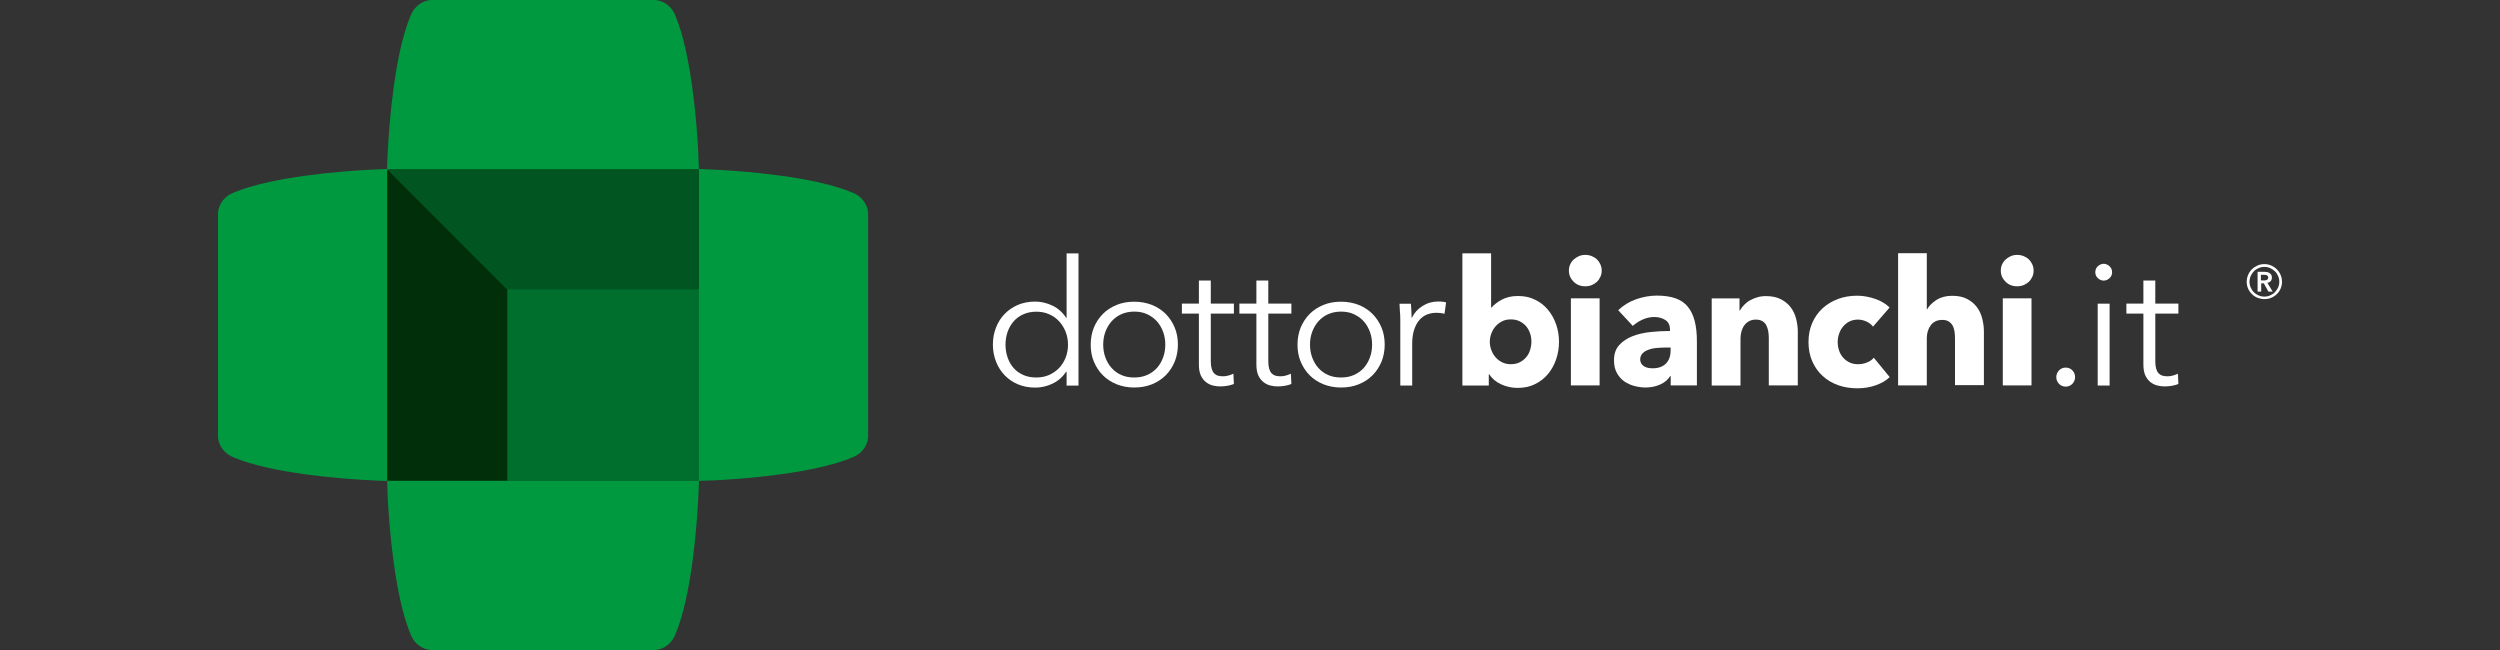 <?xml version="1.0" encoding="UTF-8"?>
<svg id="Livello_1" data-name="Livello 1" xmlns="http://www.w3.org/2000/svg" viewBox="0 0 250 65">
  <rect x="0" y="0" width="250" height="65" fill="#333333" stroke="none"/>
  <rect x="38.71" y="16.9" width="31.19" height="31.19" fill="#006e2c"/>
  <polygon points="38.71 48.09 50.73 48.09 50.73 28.93 38.71 16.9 38.71 48.09" fill="#002f0a"/>
  <polygon points="38.7 16.9 69.91 16.9 69.9 28.93 50.73 28.93 38.7 16.9" fill="#005520"/>
  <g>
    <path d="M37.48,16.95c-3.31,.15-10.3,.71-14.11,2.31-.85,.31-1.57,1.14-1.57,2.15v22.18c0,1.01,.72,1.83,1.57,2.15,3.81,1.61,10.8,2.16,14.11,2.31l1.23,.05V16.9l-1.23,.05Z" fill="#00993f"/>
    <path d="M69.85,15.68c-.15-3.31-.71-10.3-2.31-14.11-.31-.85-1.14-1.57-2.15-1.57h-22.18c-1.01,0-1.83,.72-2.15,1.57-1.61,3.81-2.16,10.8-2.31,14.11l-.05,1.23h31.19l-.05-1.23Z" fill="#00993f"/>
    <path d="M71.13,48.05c3.31-.15,10.3-.71,14.11-2.31,.85-.31,1.57-1.14,1.57-2.15V21.41c0-1.01-.72-1.84-1.57-2.15-3.81-1.61-10.8-2.16-14.11-2.31l-1.23-.05v31.19l1.23-.05Z" fill="#00993f"/>
    <path d="M38.75,49.32c.15,3.31,.71,10.3,2.31,14.11,.31,.85,1.14,1.57,2.15,1.57h22.18c1.01,0,1.83-.72,2.15-1.57,1.61-3.81,2.16-10.8,2.31-14.11l.05-1.23h-31.19l.05,1.23Z" fill="#00993f"/>
  </g>
  <g>
    <g>
      <path d="M106.62,37.17c-.35,.52-.8,.92-1.36,1.19-.56,.27-1.14,.4-1.73,.4-.64,0-1.22-.11-1.74-.33-.52-.22-.96-.52-1.33-.91-.37-.38-.65-.84-.86-1.36-.2-.52-.31-1.09-.31-1.7s.1-1.17,.31-1.7c.2-.52,.49-.98,.86-1.36,.37-.38,.81-.69,1.33-.91,.52-.22,1.1-.33,1.74-.33,.59,0,1.17,.14,1.73,.41s1.01,.68,1.36,1.22h.04v-6.45h1.19v13.22h-1.19v-1.38h-.04Zm-6.07-2.71c0,.45,.07,.88,.21,1.29s.34,.75,.6,1.05c.26,.3,.59,.53,.97,.7,.38,.17,.82,.25,1.31,.25,.45,0,.87-.08,1.26-.25,.38-.17,.72-.4,1-.69,.28-.29,.5-.64,.66-1.04,.16-.4,.24-.84,.24-1.3s-.08-.9-.24-1.3c-.16-.4-.38-.75-.66-1.05-.28-.3-.61-.53-1-.7-.38-.17-.8-.25-1.26-.25-.49,0-.93,.09-1.31,.26-.38,.17-.71,.41-.97,.71-.26,.3-.46,.65-.6,1.05-.14,.4-.21,.83-.21,1.28Z" fill="#fff"/>
      <path d="M117.79,34.46c0,.62-.11,1.19-.32,1.71-.22,.52-.52,.98-.9,1.36s-.85,.69-1.38,.9c-.54,.22-1.13,.32-1.77,.32s-1.21-.11-1.75-.32c-.54-.22-1-.52-1.38-.9-.38-.38-.68-.84-.9-1.36-.22-.52-.32-1.1-.32-1.71s.11-1.19,.32-1.71c.22-.52,.52-.98,.9-1.36,.38-.38,.84-.68,1.38-.9,.54-.22,1.12-.32,1.75-.32s1.23,.11,1.77,.32c.54,.22,1,.52,1.38,.9,.38,.38,.68,.84,.9,1.36,.22,.52,.32,1.1,.32,1.71Zm-1.26,0c0-.45-.07-.88-.22-1.28-.15-.4-.35-.75-.62-1.05-.27-.3-.59-.53-.98-.71-.38-.18-.82-.26-1.29-.26s-.91,.09-1.29,.26c-.38,.17-.7,.41-.97,.71-.27,.3-.47,.65-.62,1.05-.15,.4-.22,.83-.22,1.28s.07,.88,.22,1.29c.15,.4,.35,.75,.62,1.05,.27,.3,.59,.53,.97,.7,.38,.17,.81,.25,1.29,.25s.91-.08,1.29-.25c.38-.17,.71-.4,.98-.7,.27-.3,.47-.65,.62-1.05,.15-.4,.22-.83,.22-1.29Z" fill="#fff"/>
      <path d="M123.39,31.36h-2.31v4.77c0,.3,.03,.55,.09,.75,.06,.2,.14,.35,.25,.46,.11,.11,.24,.19,.39,.23,.15,.04,.31,.06,.49,.06,.16,0,.34-.02,.52-.07,.18-.05,.35-.11,.52-.19l.05,1.03c-.21,.08-.43,.14-.66,.18s-.47,.06-.74,.06c-.22,0-.45-.03-.7-.09-.25-.06-.47-.17-.68-.33-.21-.16-.38-.38-.52-.66-.13-.28-.2-.65-.2-1.1v-5.1h-1.7v-1h1.7v-2.31h1.19v2.31h2.31v1Z" fill="#fff"/>
      <path d="M129.14,31.36h-2.31v4.77c0,.3,.03,.55,.09,.75,.06,.2,.14,.35,.25,.46,.11,.11,.24,.19,.39,.23,.15,.04,.31,.06,.49,.06,.16,0,.34-.02,.52-.07,.18-.05,.35-.11,.52-.19l.05,1.03c-.21,.08-.43,.14-.66,.18-.23,.04-.47,.06-.74,.06-.22,0-.45-.03-.7-.09-.25-.06-.47-.17-.68-.33-.21-.16-.38-.38-.52-.66-.13-.28-.2-.65-.2-1.1v-5.1h-1.7v-1h1.7v-2.31h1.19v2.31h2.31v1Z" fill="#fff"/>
      <path d="M138.47,34.46c0,.62-.11,1.19-.32,1.71-.22,.52-.52,.98-.9,1.36s-.85,.69-1.38,.9c-.54,.22-1.13,.32-1.77,.32s-1.21-.11-1.75-.32c-.54-.22-1-.52-1.38-.9-.38-.38-.68-.84-.9-1.36-.22-.52-.32-1.1-.32-1.71s.11-1.19,.32-1.71c.22-.52,.52-.98,.9-1.36,.38-.38,.84-.68,1.38-.9,.54-.22,1.12-.32,1.75-.32s1.23,.11,1.77,.32c.54,.22,1,.52,1.38,.9,.38,.38,.68,.84,.9,1.36,.22,.52,.32,1.1,.32,1.71Zm-1.26,0c0-.45-.07-.88-.22-1.28-.15-.4-.35-.75-.62-1.05-.27-.3-.59-.53-.98-.71-.38-.18-.82-.26-1.29-.26s-.91,.09-1.29,.26c-.38,.17-.7,.41-.97,.71-.27,.3-.47,.65-.62,1.05-.15,.4-.22,.83-.22,1.28s.07,.88,.22,1.29c.15,.4,.35,.75,.62,1.05,.27,.3,.59,.53,.97,.7,.38,.17,.81,.25,1.29,.25s.91-.08,1.29-.25c.38-.17,.71-.4,.98-.7,.27-.3,.47-.65,.62-1.05,.15-.4,.22-.83,.22-1.29Z" fill="#fff"/>
      <path d="M140,31.31c-.01-.35-.03-.66-.05-.94h1.14c.02,.22,.04,.47,.05,.73,.01,.27,.02,.49,.02,.66h.04c.23-.48,.58-.87,1.05-1.16,.47-.3,.99-.45,1.57-.45,.15,0,.29,0,.41,.02,.12,.01,.25,.03,.38,.07l-.16,1.14c-.07-.02-.19-.05-.35-.07-.16-.02-.33-.03-.49-.03-.31,0-.62,.06-.91,.17-.29,.12-.54,.3-.76,.55s-.39,.57-.52,.96c-.13,.39-.2,.86-.2,1.4v4.19h-1.19v-6.38c0-.22,0-.51-.02-.86Z" fill="#fff"/>
    </g>
    <g>
      <path d="M155.9,34.16c0,.61-.09,1.19-.28,1.75-.19,.56-.46,1.05-.81,1.48-.36,.43-.79,.77-1.3,1.02-.51,.26-1.1,.38-1.75,.38-.58,0-1.13-.12-1.65-.36-.52-.24-.92-.58-1.2-1.02h-.03v1.14h-2.64v-13.22h2.87v5.44h.03c.25-.29,.59-.56,1.03-.8,.44-.24,.98-.37,1.63-.37s1.2,.12,1.7,.37c.51,.24,.94,.58,1.29,1s.63,.91,.82,1.46c.19,.55,.29,1.13,.29,1.74Zm-2.76,0c0-.28-.04-.55-.13-.82-.09-.27-.22-.5-.39-.71-.17-.2-.39-.37-.65-.5-.26-.13-.55-.19-.89-.19s-.62,.06-.87,.19c-.26,.13-.47,.3-.66,.51-.18,.21-.32,.45-.42,.72-.1,.27-.15,.54-.15,.82s.05,.55,.15,.82c.1,.27,.24,.51,.42,.72s.4,.38,.66,.51c.26,.13,.55,.19,.87,.19s.64-.06,.89-.19c.26-.13,.47-.3,.65-.51,.18-.21,.31-.45,.39-.73,.09-.27,.13-.55,.13-.83Z" fill="#fff"/>
      <path d="M160.17,27.06c0,.22-.04,.43-.13,.62-.09,.19-.2,.36-.35,.5-.15,.14-.32,.25-.52,.33-.2,.08-.42,.12-.64,.12-.47,0-.86-.15-1.17-.46-.31-.31-.47-.68-.47-1.11,0-.21,.04-.41,.12-.6,.08-.19,.2-.36,.35-.5,.15-.14,.33-.25,.52-.34,.2-.09,.41-.13,.65-.13s.43,.04,.64,.12c.2,.08,.38,.19,.52,.33,.15,.14,.26,.31,.35,.5,.09,.19,.13,.4,.13,.62Zm-3.08,11.48v-8.71h2.87v8.71h-2.87Z" fill="#fff"/>
      <path d="M161.81,31.03c.51-.49,1.11-.86,1.79-1.1,.68-.24,1.38-.37,2.09-.37s1.35,.09,1.86,.27c.51,.18,.92,.46,1.23,.84,.31,.38,.54,.86,.69,1.43,.15,.58,.22,1.26,.22,2.05v4.39h-2.62v-.93h-.05c-.22,.36-.56,.64-1,.84-.45,.2-.94,.3-1.46,.3-.35,0-.71-.05-1.08-.14-.37-.09-.71-.25-1.02-.45-.31-.21-.56-.49-.76-.84-.2-.35-.3-.78-.3-1.29,0-.63,.17-1.14,.52-1.52,.34-.38,.79-.68,1.33-.89,.54-.21,1.15-.35,1.81-.42,.66-.07,1.31-.1,1.94-.1v-.14c0-.43-.15-.75-.45-.95-.3-.2-.68-.31-1.12-.31-.41,0-.8,.09-1.18,.26-.38,.18-.7,.38-.97,.63l-1.45-1.56Zm5.26,3.72h-.37c-.31,0-.63,.02-.95,.04s-.61,.08-.86,.17c-.25,.08-.46,.2-.62,.36-.16,.16-.25,.36-.25,.62,0,.16,.04,.3,.11,.42,.08,.12,.17,.21,.29,.28,.12,.07,.25,.12,.4,.15,.15,.03,.3,.04,.44,.04,.58,0,1.03-.16,1.34-.48,.31-.32,.46-.75,.46-1.3v-.3Z" fill="#fff"/>
      <path d="M176.88,38.55v-4.75c0-.25-.02-.48-.06-.7-.04-.22-.11-.42-.2-.59-.09-.17-.22-.3-.39-.4-.17-.1-.38-.15-.64-.15s-.48,.05-.67,.15c-.19,.1-.35,.24-.48,.41-.13,.18-.22,.38-.29,.6-.06,.23-.1,.46-.1,.71v4.72h-2.88v-8.71h2.78v1.21h.04c.1-.19,.24-.37,.41-.55,.17-.18,.37-.34,.59-.46,.23-.13,.47-.23,.74-.31,.27-.08,.55-.12,.86-.12,.58,0,1.08,.1,1.49,.31,.41,.21,.74,.48,.99,.81,.25,.33,.43,.71,.54,1.14,.11,.43,.17,.86,.17,1.29v5.38h-2.88Z" fill="#fff"/>
      <path d="M187.3,32.66c-.16-.21-.38-.38-.66-.51-.28-.13-.57-.19-.86-.19s-.58,.06-.82,.18c-.25,.12-.45,.29-.63,.49-.18,.2-.31,.44-.41,.71-.1,.27-.15,.55-.15,.86s.05,.59,.14,.86c.09,.27,.23,.5,.41,.71,.18,.2,.4,.36,.65,.48,.25,.12,.53,.17,.85,.17,.29,0,.58-.05,.87-.17,.29-.11,.52-.27,.69-.48l1.59,1.94c-.36,.35-.83,.62-1.4,.82-.57,.2-1.18,.3-1.82,.3-.69,0-1.33-.1-1.93-.31-.6-.21-1.11-.52-1.55-.92-.44-.4-.79-.89-1.04-1.46-.25-.57-.38-1.22-.38-1.94s.13-1.35,.38-1.92c.25-.57,.6-1.06,1.04-1.46,.44-.4,.96-.71,1.55-.93,.6-.22,1.23-.32,1.91-.32,.31,0,.63,.03,.93,.09,.31,.06,.61,.14,.89,.24,.29,.1,.55,.22,.79,.37,.24,.15,.45,.31,.62,.48l-1.66,1.92Z" fill="#fff"/>
      <path d="M195.5,38.55v-4.72c0-.24-.02-.48-.05-.7-.04-.22-.1-.42-.2-.59-.1-.17-.23-.3-.39-.4-.16-.1-.37-.15-.63-.15-.5,0-.89,.18-1.15,.53-.27,.36-.4,.8-.4,1.32v4.7h-2.87v-13.22h2.87v5.61h.03c.2-.35,.51-.66,.94-.94,.43-.27,.95-.41,1.56-.41s1.09,.1,1.49,.31c.4,.21,.73,.48,.98,.81,.25,.33,.43,.71,.54,1.14,.11,.43,.17,.86,.17,1.29v5.38h-2.88Z" fill="#fff"/>
      <path d="M203.36,27.06c0,.22-.04,.43-.13,.62-.09,.19-.2,.36-.35,.5-.15,.14-.32,.25-.52,.33-.2,.08-.42,.12-.64,.12-.47,0-.86-.15-1.17-.46-.31-.31-.47-.68-.47-1.11,0-.21,.04-.41,.12-.6,.08-.19,.2-.36,.35-.5,.15-.14,.33-.25,.52-.34,.2-.09,.41-.13,.65-.13s.43,.04,.64,.12c.2,.08,.38,.19,.52,.33,.15,.14,.26,.31,.35,.5,.09,.19,.13,.4,.13,.62Zm-3.08,11.48v-8.71h2.87v8.71h-2.87Z" fill="#fff"/>
    </g>
    <g>
      <path d="M207.51,37.71c0,.24-.09,.46-.26,.66-.18,.19-.4,.29-.68,.29s-.51-.1-.68-.29c-.17-.19-.26-.41-.26-.66s.09-.46,.26-.66c.18-.19,.4-.29,.68-.29s.51,.1,.68,.29c.17,.19,.26,.41,.26,.66Z" fill="#fff"/>
      <path d="M211.21,27.22c0,.24-.09,.45-.26,.6-.18,.16-.37,.24-.58,.24s-.4-.08-.58-.24c-.17-.16-.26-.36-.26-.6s.09-.45,.26-.6c.18-.16,.37-.24,.58-.24s.4,.08,.58,.24c.17,.16,.26,.36,.26,.6Zm-.25,11.33h-1.19v-8.18h1.19v8.18Z" fill="#fff"/>
      <path d="M217.84,31.36h-2.31v4.77c0,.3,.03,.55,.09,.75,.06,.2,.14,.35,.25,.46,.11,.11,.24,.19,.39,.23,.15,.04,.31,.06,.49,.06,.16,0,.34-.02,.52-.07,.18-.05,.35-.11,.52-.19l.05,1.03c-.21,.08-.43,.14-.66,.18-.23,.04-.47,.06-.74,.06-.22,0-.45-.03-.7-.09-.25-.06-.47-.17-.68-.33-.21-.16-.38-.38-.52-.66-.13-.28-.2-.65-.2-1.1v-5.1h-1.7v-1h1.7v-2.31h1.19v2.31h2.31v1Z" fill="#fff"/>
    </g>
  </g>
  <path d="M224.67,28.18c0-.24,.05-.47,.14-.69,.09-.21,.22-.4,.38-.56,.16-.16,.35-.28,.56-.38,.21-.09,.44-.14,.69-.14s.47,.05,.68,.14c.21,.09,.4,.22,.56,.38,.16,.16,.29,.34,.38,.56,.09,.21,.14,.44,.14,.69s-.05,.47-.14,.68c-.09,.21-.22,.4-.38,.55-.16,.16-.35,.28-.56,.37-.21,.09-.44,.13-.68,.13s-.47-.05-.69-.13c-.21-.09-.4-.21-.56-.37-.16-.16-.29-.34-.38-.55-.09-.21-.14-.44-.14-.68Zm.28,0c0,.2,.04,.39,.12,.57,.08,.18,.18,.34,.32,.47,.13,.14,.29,.24,.47,.32,.18,.08,.37,.12,.58,.12s.4-.04,.58-.12c.18-.08,.34-.18,.47-.32,.13-.14,.24-.29,.32-.47,.08-.18,.12-.37,.12-.57s-.04-.4-.12-.58c-.08-.18-.18-.34-.32-.47-.13-.13-.29-.24-.47-.32-.18-.08-.37-.12-.58-.12s-.4,.04-.58,.12c-.18,.08-.34,.18-.47,.32s-.24,.29-.32,.47c-.08,.18-.12,.37-.12,.58Zm.8-1h.7c.09,0,.18,.01,.27,.03,.09,.02,.17,.05,.24,.1s.12,.11,.17,.18c.04,.07,.06,.16,.06,.27,0,.14-.04,.26-.12,.35-.08,.09-.19,.15-.33,.18l.53,.87h-.43l-.46-.83h-.26v.83h-.36v-1.98Zm.64,.87c.1,0,.2-.02,.29-.06,.09-.04,.14-.12,.14-.24,0-.11-.04-.18-.13-.22-.08-.04-.17-.05-.27-.05h-.33v.56h.29Z" fill="#fff"/>
</svg>